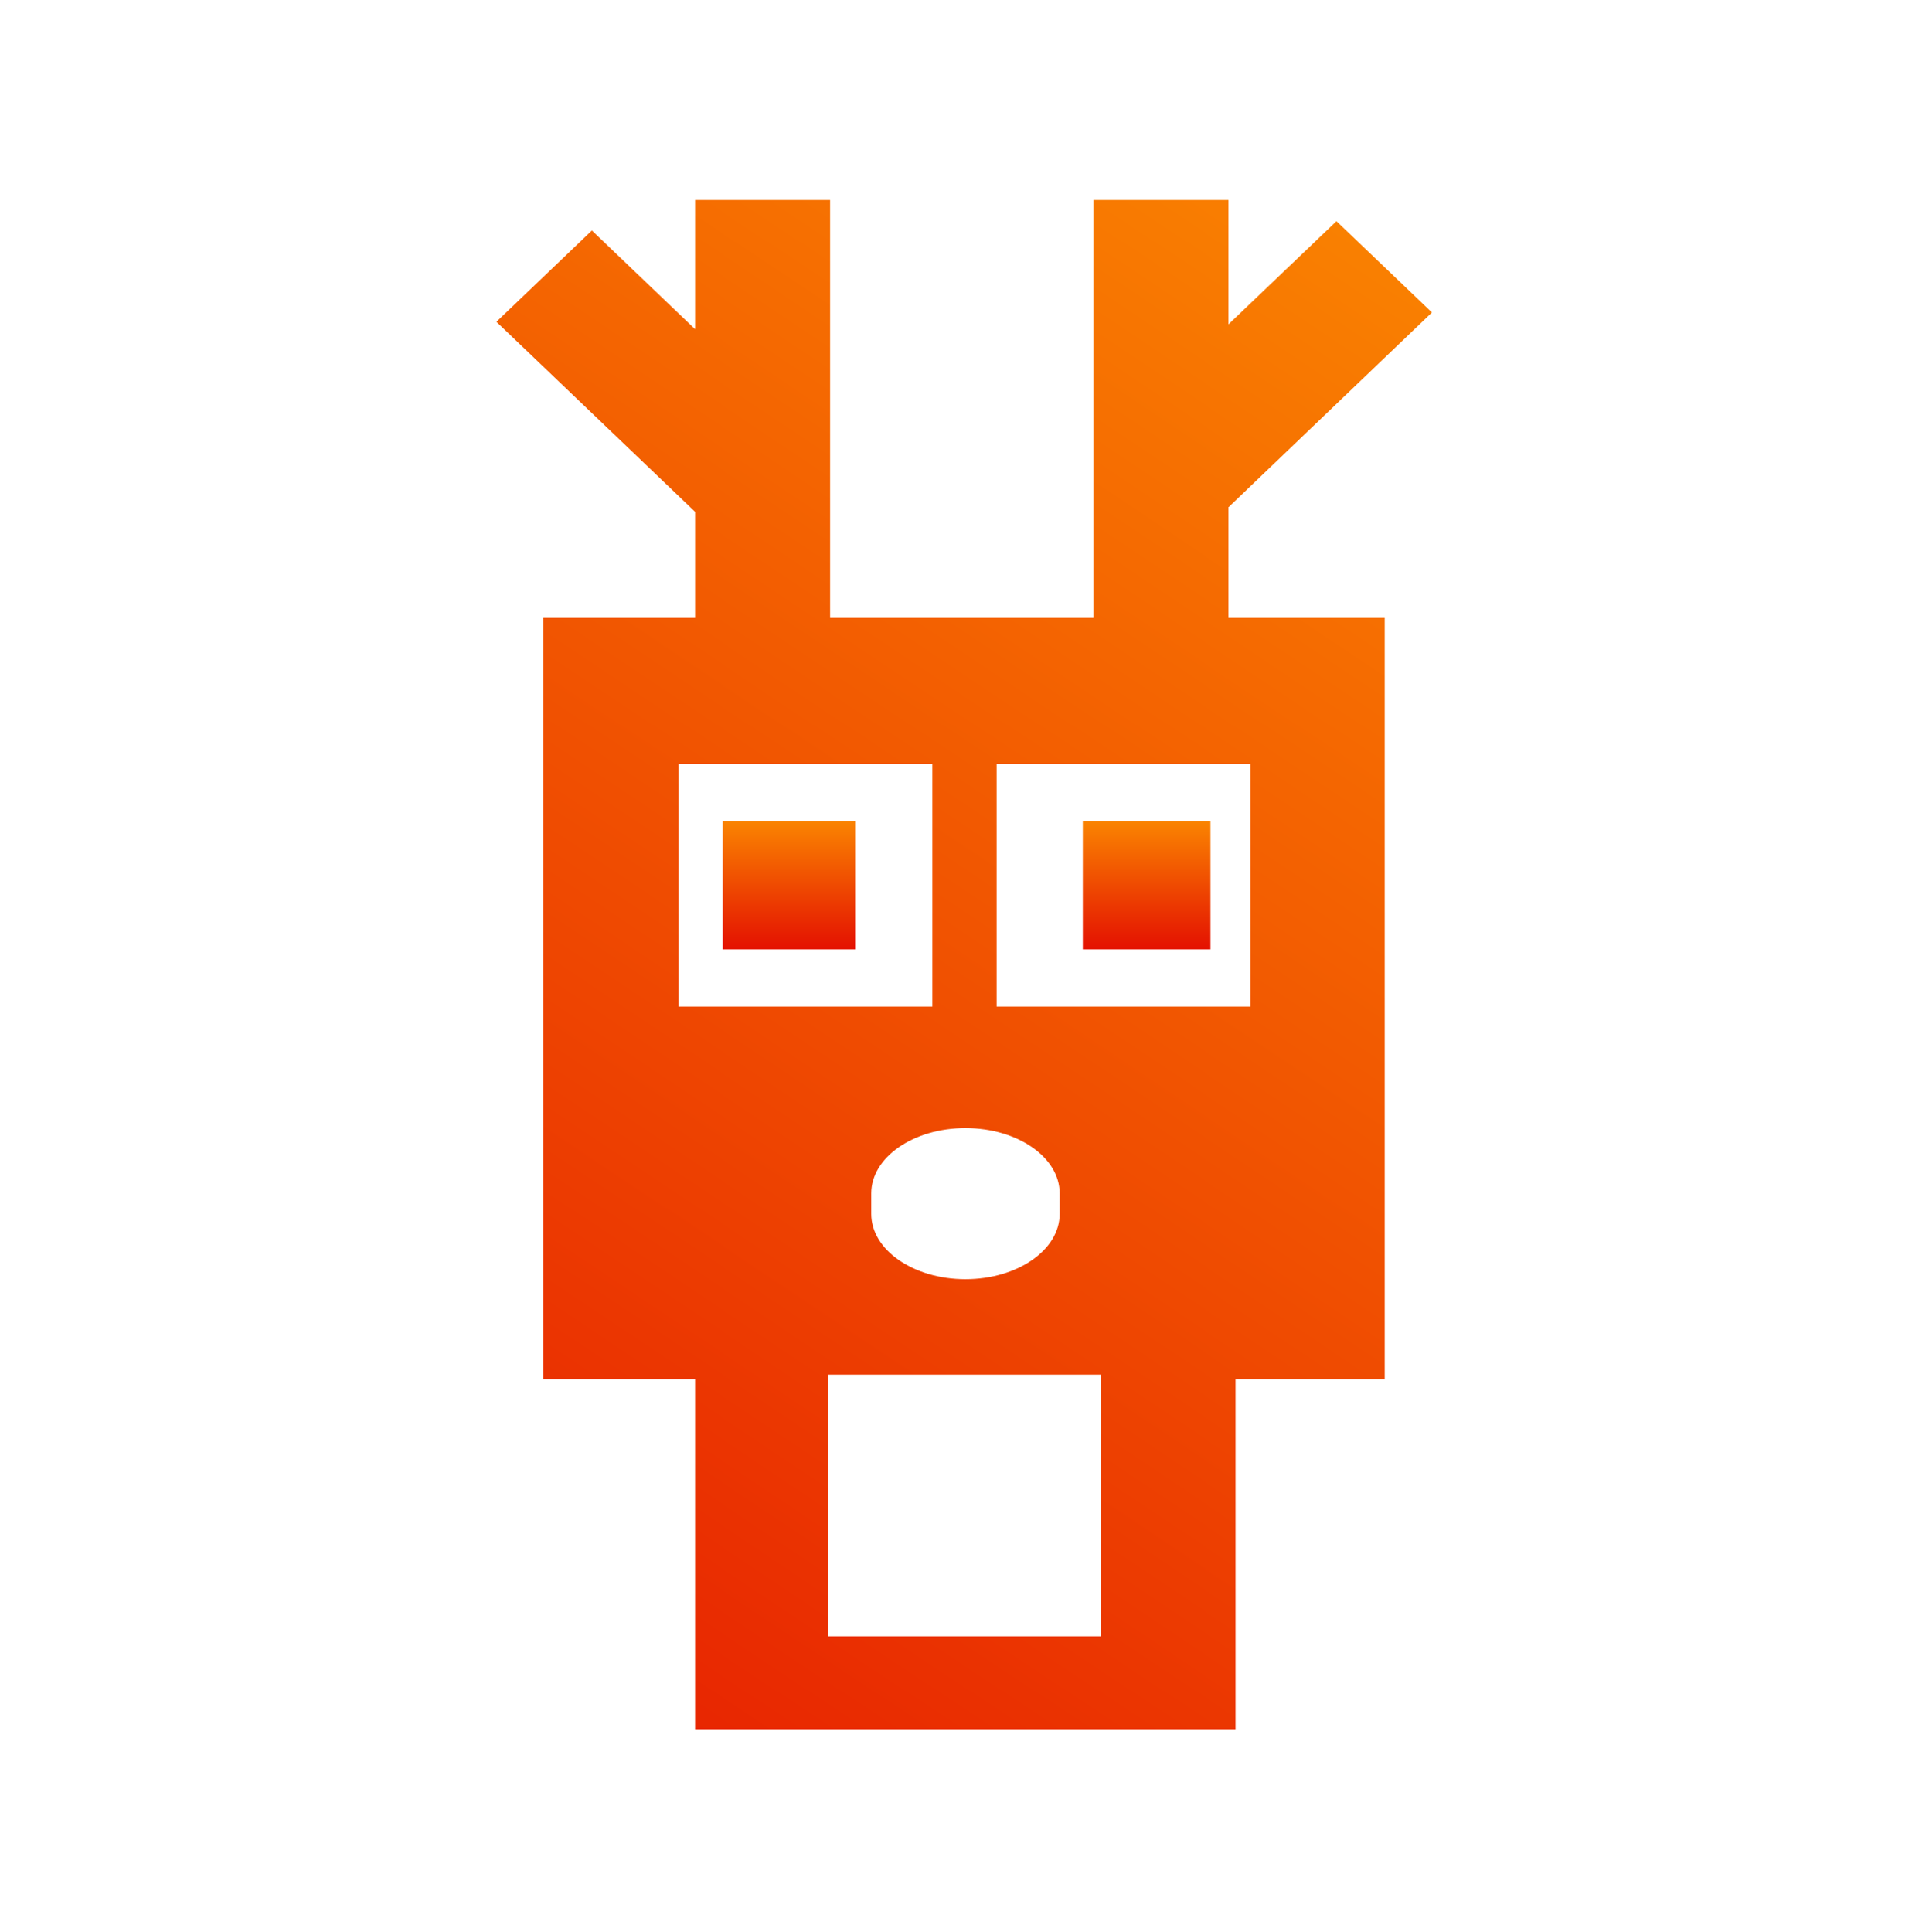 <svg width="600" height="601" viewBox="0 0 600 601" fill="none" xmlns="http://www.w3.org/2000/svg">
<path d="M266 255.4H224.8V295.3H266V255.4Z" fill="url(#paint0_linear_542_7)"/>
<path d="M376.5 255.4H336.8V295.3H376.5V255.4Z" fill="url(#paint1_linear_542_7)"/>
<path d="M382.2 157.7L445.4 97.2L415.7 68.8L382.1 100.9V62.2H340.1V192.2H258.2V62.2H216.2V102.4L184.1 71.7L154.4 100.1L216.2 159.2V192.2H169V429H216.2V537.9H384.3V429H430.7V192.2H382.1V157.7H382.2ZM211.1 313.1V237.6H290V313.1H211.1ZM300.3 397.9C284.1 397.9 271 388.8 271 377.6V371.2C271 360 284.1 350.9 300.3 350.9C316.5 350.9 329.6 360 329.6 371.2V377.6C329.6 388.8 316.5 397.9 300.3 397.9ZM342.5 509H257.5V427.6H342.5V509ZM388.9 237.6V313.1H310V237.6H388.9Z" fill="url(#paint2_linear_542_7)"/>
<defs>
<linearGradient id="paint0_linear_542_7" x1="245.4" y1="255.4" x2="245.4" y2="295.3" gradientUnits="userSpaceOnUse">
<stop stop-color="#FA8401"/>
<stop offset="1" stop-color="#E41101"/>
</linearGradient>
<linearGradient id="paint1_linear_542_7" x1="356.65" y1="255.4" x2="356.65" y2="295.3" gradientUnits="userSpaceOnUse">
<stop stop-color="#FA8401"/>
<stop offset="1" stop-color="#E41101"/>
</linearGradient>
<linearGradient id="paint2_linear_542_7" x1="468.5" y1="78" x2="112.5" y2="610.5" gradientUnits="userSpaceOnUse">
<stop stop-color="#FA8401"/>
<stop offset="1" stop-color="#E41101"/>
</linearGradient>
</defs>
</svg>
